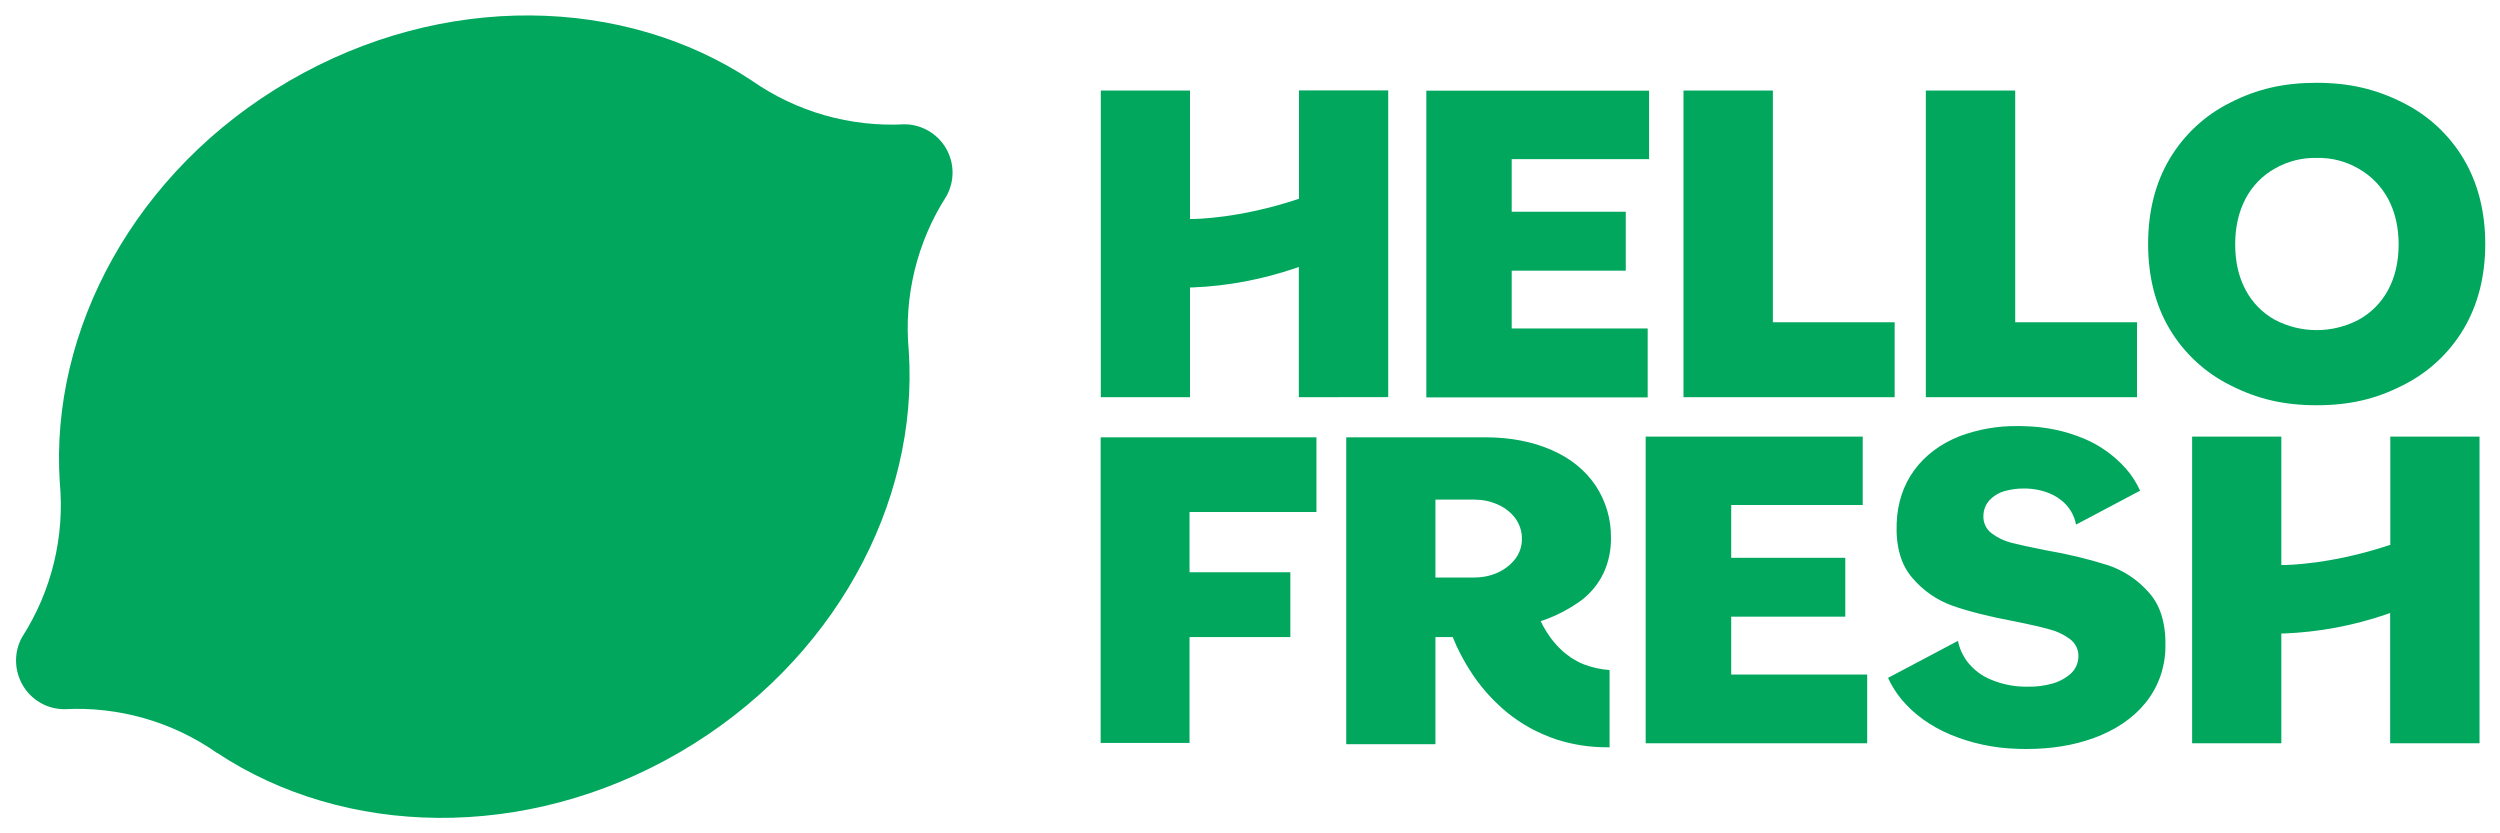 <?xml version="1.0" encoding="UTF-8"?>
<svg xmlns="http://www.w3.org/2000/svg" width="81" height="27" viewBox="0 0 81 27" fill="none">
  <path fill-rule="evenodd" clip-rule="evenodd" d="M30.649 4.802C30.929 5.281 30.934 5.871 30.664 6.356C29.709 7.844 29.279 9.608 29.444 11.367V11.362C29.774 16.293 27.023 21.464 22.017 24.377C17.011 27.289 11.154 27.119 7.033 24.392V24.397C5.588 23.382 3.837 22.883 2.072 22.978C1.517 22.973 1.007 22.673 0.732 22.193C0.457 21.714 0.447 21.124 0.717 20.64C1.672 19.151 2.102 17.387 1.937 15.628V15.633C1.612 10.702 4.363 5.531 9.369 2.623C14.375 -0.289 20.232 -0.12 24.353 2.608C25.803 3.623 27.548 4.122 29.314 4.027C29.859 4.032 30.369 4.327 30.649 4.802Z" fill="#00A75D"></path>
  <path fill-rule="evenodd" clip-rule="evenodd" d="M53.32 24.082V14.145H60.352V16.363H56.091V18.072H59.787V19.98H56.091V21.854H60.497V24.082H53.32ZM77.441 24.082V19.86L77.331 19.9C76.256 20.27 75.136 20.48 74 20.525H73.915V24.082H71.025V14.145H73.915V18.306H74C74.07 18.306 75.496 18.296 77.386 17.672L77.446 17.652V14.145H80.337V24.082H77.441ZM35.661 24.072V14.169H42.653V16.588H38.541V18.541H41.807V20.64H38.541V24.072H35.661ZM46.213 12.876V2.938H53.43V5.156H48.979V6.86H52.675V8.769H48.979V10.642H53.385V12.876H46.213ZM62.397 12.87V2.933H65.293V10.442H69.239V12.87H62.397ZM54.545 12.87V2.933H57.441V10.442H61.387V12.87H54.545ZM75.061 13.13C74.005 13.13 73.14 12.931 72.26 12.481C71.445 12.076 70.76 11.442 70.294 10.657C69.829 9.873 69.599 8.949 69.599 7.904C69.599 6.86 69.829 5.936 70.294 5.151C70.76 4.367 71.44 3.733 72.255 3.328C73.135 2.878 74 2.683 75.056 2.683C76.111 2.683 76.976 2.883 77.856 3.328C78.671 3.733 79.357 4.367 79.822 5.151C80.287 5.936 80.522 6.86 80.522 7.904C80.522 8.949 80.287 9.873 79.822 10.657C79.357 11.442 78.671 12.076 77.856 12.481C76.981 12.931 76.116 13.13 75.061 13.13ZM75.061 5.116C74.585 5.106 74.115 5.226 73.705 5.461C73.3 5.686 72.97 6.031 72.755 6.44C72.535 6.86 72.42 7.355 72.42 7.914C72.42 8.474 72.53 8.969 72.755 9.388C72.97 9.798 73.3 10.138 73.705 10.362C74.555 10.807 75.566 10.807 76.416 10.362C76.826 10.138 77.156 9.803 77.376 9.393C77.601 8.974 77.716 8.479 77.716 7.919C77.716 7.365 77.601 6.865 77.376 6.445C77.156 6.036 76.826 5.696 76.421 5.466C76.001 5.221 75.536 5.106 75.061 5.116ZM42.082 12.87V8.649L41.972 8.689C40.897 9.053 39.777 9.268 38.642 9.313H38.556V12.87H35.666V2.933H38.556V7.095H38.642C38.712 7.095 40.137 7.085 42.027 6.46L42.087 6.44V2.928H44.978V12.866L42.082 12.87ZM65.673 24.267C65.573 24.267 65.473 24.267 65.373 24.262C64.618 24.242 63.878 24.087 63.183 23.797C62.538 23.522 62.007 23.138 61.612 22.663C61.432 22.448 61.287 22.213 61.172 21.963L63.438 20.764C63.488 21.014 63.598 21.254 63.753 21.454C63.953 21.704 64.208 21.899 64.503 22.018C64.848 22.163 65.218 22.243 65.593 22.248H65.733C65.983 22.253 66.233 22.218 66.478 22.153C66.704 22.093 66.914 21.983 67.089 21.829C67.239 21.694 67.329 21.504 67.339 21.304C67.359 21.069 67.254 20.844 67.064 20.704C66.868 20.56 66.648 20.455 66.418 20.395C66.173 20.325 65.788 20.235 65.263 20.13C64.458 19.98 63.788 19.81 63.273 19.63C62.763 19.451 62.307 19.136 61.957 18.721C61.592 18.301 61.422 17.707 61.452 16.952C61.477 16.298 61.667 15.718 62.022 15.234C62.377 14.749 62.873 14.379 63.488 14.134C64.088 13.91 64.728 13.795 65.373 13.805C65.453 13.805 65.538 13.805 65.623 13.81C66.273 13.825 66.919 13.96 67.519 14.21C68.044 14.429 68.514 14.769 68.894 15.199C69.074 15.409 69.224 15.643 69.339 15.898L67.264 16.997C67.204 16.678 67.029 16.393 66.773 16.198C66.483 15.973 66.113 15.848 65.663 15.828H65.558C65.358 15.828 65.153 15.853 64.963 15.908C64.773 15.958 64.598 16.063 64.463 16.203C64.338 16.338 64.268 16.513 64.263 16.698C64.248 16.927 64.348 17.147 64.533 17.282C64.718 17.422 64.928 17.522 65.153 17.582C65.383 17.642 65.768 17.727 66.303 17.832C66.979 17.947 67.644 18.107 68.294 18.311C68.819 18.486 69.284 18.801 69.644 19.221C70.014 19.645 70.184 20.245 70.159 21.009C70.144 21.654 69.919 22.273 69.514 22.773C69.109 23.273 68.544 23.652 67.839 23.912C67.179 24.152 66.458 24.267 65.673 24.267ZM52.1 24.212C51.535 24.217 50.975 24.132 50.439 23.962C50.139 23.862 49.854 23.737 49.574 23.587C49.299 23.432 49.039 23.258 48.799 23.058C48.334 22.668 47.929 22.208 47.609 21.694C47.454 21.449 47.314 21.189 47.189 20.924C47.154 20.844 47.119 20.764 47.089 20.689L47.069 20.64H46.508V24.112H43.618V14.169H48.129C48.934 14.169 49.649 14.309 50.269 14.579C50.889 14.849 51.36 15.234 51.695 15.728C52.03 16.233 52.205 16.828 52.195 17.432C52.2 17.822 52.12 18.211 51.955 18.566C51.795 18.906 51.55 19.206 51.255 19.436C50.874 19.715 50.454 19.94 50.009 20.095L49.919 20.125L49.994 20.275C50.144 20.555 50.334 20.814 50.565 21.034C50.669 21.139 50.789 21.229 50.91 21.314C51.035 21.394 51.165 21.464 51.3 21.519C51.57 21.624 51.86 21.689 52.15 21.709V24.217L52.1 24.212ZM46.508 18.711H47.774C48.029 18.711 48.284 18.661 48.519 18.556C48.744 18.456 48.939 18.306 49.089 18.116C49.234 17.927 49.314 17.697 49.309 17.457C49.314 17.212 49.234 16.977 49.089 16.782C48.939 16.588 48.744 16.438 48.519 16.343C48.284 16.238 48.029 16.188 47.774 16.188H46.508V18.711Z" fill="#00A75D"></path>
</svg>
